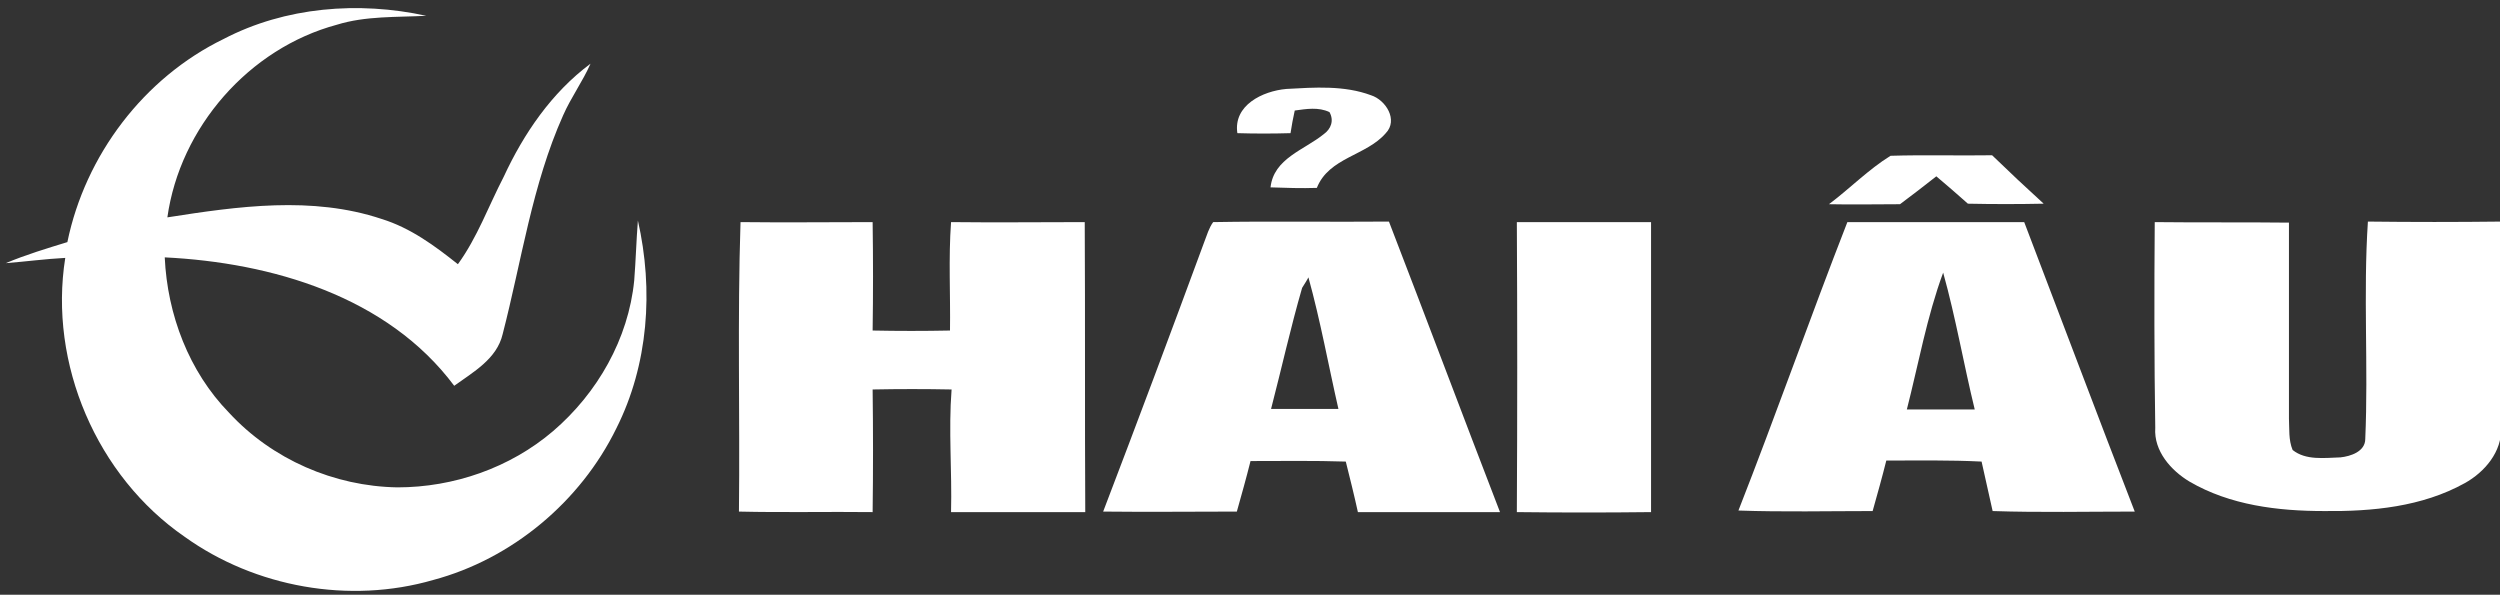 <?xml version="1.0" encoding="utf-8"?>
<!-- Generator: Adobe Illustrator 27.6.0, SVG Export Plug-In . SVG Version: 6.00 Build 0)  -->
<svg version="1.1" id="Layer_1" xmlns="http://www.w3.org/2000/svg" xmlns:xlink="http://www.w3.org/1999/xlink" x="0px" y="0px"
	 viewBox="0 0 475 113" style="enable-background:new 0 0 475 113;" xml:space="preserve">
<rect x="0" y="0" width="475" height="113" fill="#333333" stroke="none"/>
<style type="text/css">
	.st0{fill:#FFFFFF;}
</style>
<g>
	<path class="st0" d="M42.5,7.4C54.2,1.3,68.1,0.2,81,3c-5.7,0.3-11.5,0-17,1.7C47.3,9.2,34.2,24.2,31.8,41.3
		c13.4-2.1,27.5-4.1,40.7,0.3c5.5,1.7,10.1,5.1,14.5,8.6c3.7-5.1,5.8-11,8.7-16.6c3.8-8.2,9.1-16,16.5-21.5
		c-1.5,3.4-3.7,6.4-5.2,9.8c-5.9,13.2-7.9,27.7-11.5,41.6c-1.1,4.7-5.6,7.2-9.2,9.8c-12.7-17-34.7-23.4-55-24.4
		c0.5,10.9,4.6,21.7,12.2,29.5c8.2,8.9,20,14,32,14.2c10.7,0,21.4-3.7,29.6-10.7c8.4-7.2,14.3-17.5,15.4-28.6
		c0.3-3.8,0.4-7.6,0.7-11.4c3,13.2,2,27.4-4.1,39.5c-6.8,13.9-19.8,24.8-34.8,28.8c-15.9,4.6-33.8,1.4-47.2-8.2
		C18.4,90.5,9.2,69.1,12.4,49c-3.8,0.2-7.5,0.7-11.3,1c3.8-1.6,7.8-2.8,11.7-4C16.2,29.5,27.3,14.8,42.5,7.4z"/>
	<path class="st0" d="M235.1,25.3c-0.8-5.3,4.8-8,9.3-8.4c5.4-0.3,11-0.7,16.1,1.2c2.8,0.9,5.2,4.7,2.8,7.2
		c-3.7,4.3-10.8,4.6-13.1,10.4c-2.9,0.1-5.9,0-8.8-0.1c0.6-5.5,6.4-7.1,10.1-10.1c1.4-1,2-2.6,1.1-4.2c-2.1-1-4.4-0.6-6.6-0.3
		c-0.3,1.4-0.6,2.9-0.8,4.3C241.8,25.4,238.4,25.4,235.1,25.3z"/>
	<path class="st0" d="M347.5,38.8c4-3,7.5-6.6,11.7-9.2c6.4-0.2,12.9,0,19.3-0.1c3.2,3.1,6.5,6.2,9.8,9.2c-4.8,0.1-9.6,0.1-14.4,0
		c-2-1.8-4-3.5-6-5.2c-2.3,1.8-4.6,3.6-6.9,5.3C356.5,38.8,352,38.9,347.5,38.8z"/>
	<path class="st0" d="M180.7,42.2c8.5,0.1,16.9,0,25.4,0c0.1,18.3,0,36.7,0.1,55.1c-8.5,0-17,0-25.5,0c0.2-7.8-0.5-15.5,0.1-23.3
		c-5-0.1-10-0.1-15,0c0.1,7.8,0.1,15.5,0,23.3c-8.5-0.1-16.9,0.1-25.4-0.1c0.2-18.3-0.3-36.7,0.3-55c8.4,0.1,16.7,0,25.1,0
		c0.1,6.9,0.1,13.7,0,20.6c4.9,0.1,9.8,0.1,14.7,0C180.6,56,180.2,49.1,180.7,42.2z"/>
	<g>
		<path class="st0" d="M228.8,46c0.5-1.3,0.9-2.7,1.7-3.8c11.1-0.2,22.3,0,33.4-0.1c7.1,18.4,14,36.8,21.1,55.2c-9,0-18,0-27,0
			c-0.7-3.2-1.5-6.4-2.3-9.6c-6-0.2-12.1-0.1-18.1-0.1c-0.8,3.2-1.7,6.4-2.6,9.6c-8.5,0-16.9,0.1-25.4,0
			C216.1,80.2,222.5,63.1,228.8,46z M247.4,54.7c-2.2,7.6-3.9,15.3-5.9,23c4.3,0,8.5,0,12.8,0c-1.9-8.3-3.4-16.7-5.7-25
			C248.3,53.3,247.7,54.2,247.4,54.7z"/>
	</g>
	<path class="st0" d="M288.2,42.2c8.5,0,17,0,25.5,0c0,18.3,0,36.7,0,55.1c-8.5,0.1-17,0.1-25.5,0C288.3,78.9,288.3,60.6,288.2,42.2
		z"/>
	<g>
		<path class="st0" d="M351,42.2c11.2,0,22.4,0,33.6,0c7,18.3,13.9,36.7,21,55c-9,0-18,0.2-27-0.1c-0.7-3.1-1.4-6.2-2.1-9.4
			c-6-0.3-12.1-0.2-18.1-0.2c-0.8,3.2-1.7,6.4-2.6,9.6c-8.5,0-17,0.2-25.5-0.1C337.4,78.9,343.9,60.4,351,42.2z M362.3,77.8
			c4.3,0,8.6,0,12.9,0c-2.1-8.6-3.6-17.4-6-26C366.1,60.2,364.5,69.2,362.3,77.8z"/>
	</g>
	<path class="st0" d="M409.4,42.2c8.5,0.1,17,0,25.5,0.1c0,12.4,0,24.8,0,37.2c0.1,2-0.1,4.1,0.7,6c2.5,2,6,1.5,9.1,1.4
		c1.9-0.2,4.7-1.1,4.7-3.5c0.6-13.8-0.4-27.6,0.5-41.3c8.4,0.1,16.9,0.1,25.3,0c0.1,13.1,0.1,26.2,0,39.2c0.2,4.5-3.1,8.4-6.9,10.5
		c-8.1,4.5-17.6,5.4-26.7,5.3c-8.8,0-17.9-1.1-25.6-5.6c-3.5-2.1-6.8-5.8-6.5-10.2C409.3,68.4,409.3,55.3,409.4,42.2z"/>
</g>
</svg>
